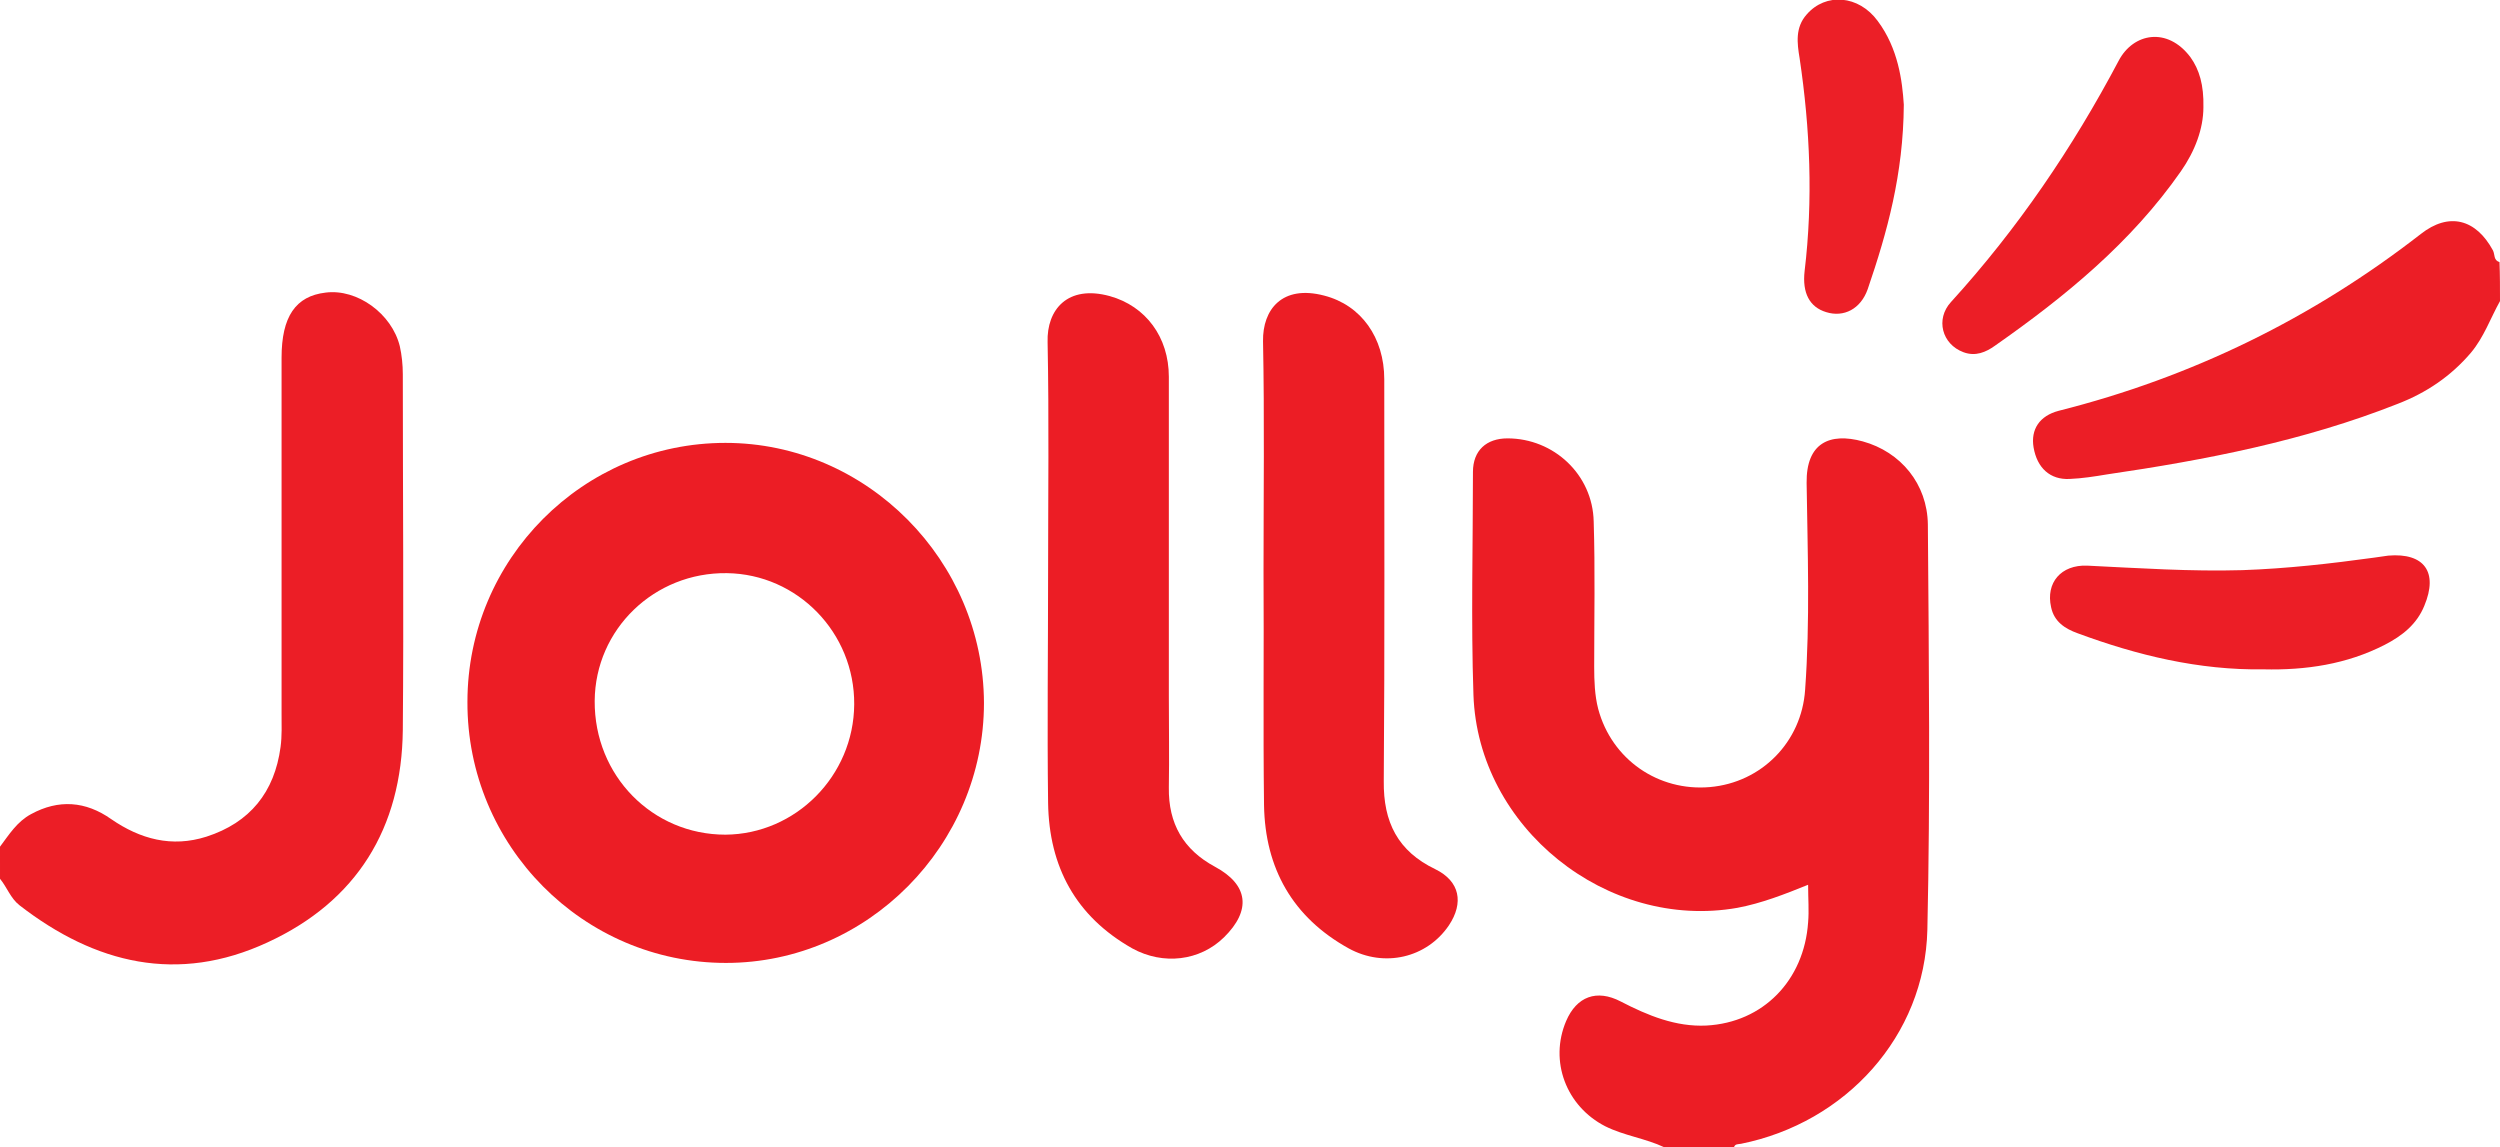<?xml version="1.0" encoding="utf-8"?>
<!-- Generator: Adobe Illustrator 26.1.0, SVG Export Plug-In . SVG Version: 6.00 Build 0)  -->
<svg version="1.1" id="Logo" xmlns="http://www.w3.org/2000/svg" xmlns:xlink="http://www.w3.org/1999/xlink" x="0px" y="0px"
	 viewBox="0 0 499 229" style="enable-background:new 0 0 499 229;" xml:space="preserve">
<style type="text/css">
	.st0{fill:#EC1D25;}
	.st1{fill:#EC1E26;}
	.st2{fill:#EC1F27;}
</style>
<g>
	<path class="st0" d="M332.2,229c-3.8-1.8-8-2.3-11.8-4.2c-7.8-4-11.2-13-7.8-21c2.1-4.9,6.1-6.4,10.9-3.9c5.4,2.8,11,5.1,17.1,4.8
		c11.3-0.6,19.5-9,20.3-20.6c0.2-2.3,0-4.7,0-7.5c-4.7,1.9-9.3,3.7-14.1,4.6c-26,4.6-51.8-16-52.7-42.5c-0.5-14.8-0.1-29.7-0.1-44.5
		c0-4.3,2.7-6.7,6.9-6.7c9.2,0,17,7.2,17.2,16.6c0.3,9.6,0.1,19.3,0.1,29c0,2.8,0.1,5.7,0.8,8.4c2.7,10.1,12,16.5,22.3,15.6
		c10.3-0.9,18.3-9,19-19.4c1-13.8,0.5-27.5,0.3-41.3c-0.1-8,4.6-10.1,11.2-8.3c7.6,2.1,12.9,8.5,13,16.6c0.2,27,0.5,53.9-0.1,80.9
		c-0.5,21.2-16.3,38.5-37.2,42.7c-0.6,0.1-1.2,0-1.4,0.7C341.6,229,336.9,229,332.2,229z"/>
	<path class="st1" d="M0,169c1.8-2.4,3.4-5,6.2-6.5c5.5-3,10.9-2.6,16,1c5.8,4,12.1,5.7,19,3.5c8.7-2.8,13.6-8.9,14.8-17.9
		c0.3-2.2,0.2-4.5,0.2-6.7c0-23.7,0-47.3,0-71c0-8.2,2.8-12.3,8.8-13c6.3-0.8,13.2,4.2,14.8,10.7c0.4,1.8,0.6,3.7,0.6,5.6
		c0,23.7,0.2,47.4,0,71c-0.2,19.6-9.2,34.2-27,42.4c-17.9,8.3-34.4,4.3-49.5-7.4c-1.8-1.4-2.5-3.6-3.9-5.3C0,173.2,0,171.1,0,169z"
		/>
	<path class="st1" d="M499,60.1c-1.9,3.4-3.2,7.2-5.8,10.3c-4,4.7-8.9,8-14.6,10.2c-18.7,7.4-38.3,11.2-58.1,14.1
		c-2.4,0.4-4.9,0.8-7.4,0.9c-3.9,0.2-6.5-2.2-7.2-6.3c-0.6-3.6,1.2-6.3,5-7.3c26.6-6.7,50.7-18.5,72.3-35.3c5.6-4.4,11-3,14.4,3.3
		c0.4,0.8,0.1,2,1.3,2.3C499,54.9,499,57.5,499,60.1z"/>
	<path class="st0" d="M144.8,88.4c28.2,0,51.5,23.5,51.6,51.9c0,28.4-23.3,51.9-51.5,51.9c-28.5,0-51.7-23.4-51.6-52.1
		C93.3,111.6,116.4,88.4,144.8,88.4z M170.5,140.6c0.1-14.3-11.3-26-25.4-26.2c-14.5-0.2-26.3,11.2-26.4,25.5
		c-0.1,14.9,11.5,26.7,26.1,26.7C158.8,166.5,170.4,154.9,170.5,140.6z"/>
	<path class="st0" d="M209.2,114.2c0-15.3,0.2-30.6-0.1-45.9c-0.2-6.5,4-11.5,12.4-9.2c7.2,2,11.8,8.2,11.8,16.1
		c0,21.2,0,42.4,0,63.6c0,6.1,0.1,12.3,0,18.4c-0.1,7.2,2.9,12.4,9.2,15.8c6.7,3.6,7.3,8.7,1.8,14.1c-4.8,4.7-12.1,5.6-18.3,2.2
		c-11.3-6.4-16.6-16.3-16.8-29C209,144.8,209.2,129.5,209.2,114.2C209.2,114.2,209.2,114.2,209.2,114.2z"/>
	<path class="st0" d="M252.2,114c0-15.3,0.2-30.6-0.1-45.9c-0.1-6.3,3.8-11.3,12.2-9.1c7.4,1.9,12,8.4,12,16.7
		c0,26.7,0.1,53.5-0.1,80.2c-0.1,8.2,2.8,14,10.3,17.6c4.9,2.4,5.7,6.7,2.7,11.2c-4.4,6.5-12.9,8.5-20,4.6
		c-11.2-6.2-16.7-16-16.9-28.6C252.1,145.1,252.3,129.6,252.2,114C252.2,114,252.2,114,252.2,114z"/>
	<path class="st1" d="M451.8,133.6c-12.9,0.2-25.2-2.8-37.1-7.2c-2.5-0.9-4.7-2.3-5.3-5.2c-1.1-4.9,2-8.5,7.2-8.3
		c10.3,0.5,20.7,1.2,31,0.9c8.8-0.3,17.6-1.3,26.3-2.5c0.9-0.1,1.9-0.3,2.8-0.4c7.2-0.6,10,3.3,7.2,10c-1.5,3.7-4.4,6-7.9,7.8
		C468.4,132.6,460.2,133.8,451.8,133.6z"/>
	<path class="st1" d="M439.8,21.4c0,4.3-1.7,8.8-4.5,12.8c-9.9,14.2-23.1,25-37.1,34.8c-1.8,1.3-3.9,2.2-6.3,1.3
		c-4.3-1.6-5.6-6.6-2.5-10c13.3-14.6,24.3-30.8,33.5-48.2c2.9-5.5,9.7-6.8,14.3-0.7C439,13.9,439.9,17,439.8,21.4z"/>
	<path class="st2" d="M380,20.9c-0.1,13.9-3.3,25.4-7.2,36.8c-1.4,4-4.8,5.7-8.3,4.6c-3.3-1-4.8-3.8-4.3-8.2
		c1.7-14.2,1.1-28.4-1-42.5c-0.5-3-0.9-6.1,1.4-8.7c3.8-4.4,10.4-3.9,14.2,1.3C378.9,9.7,379.7,16.2,380,20.9z"/>
</g>
</svg>
